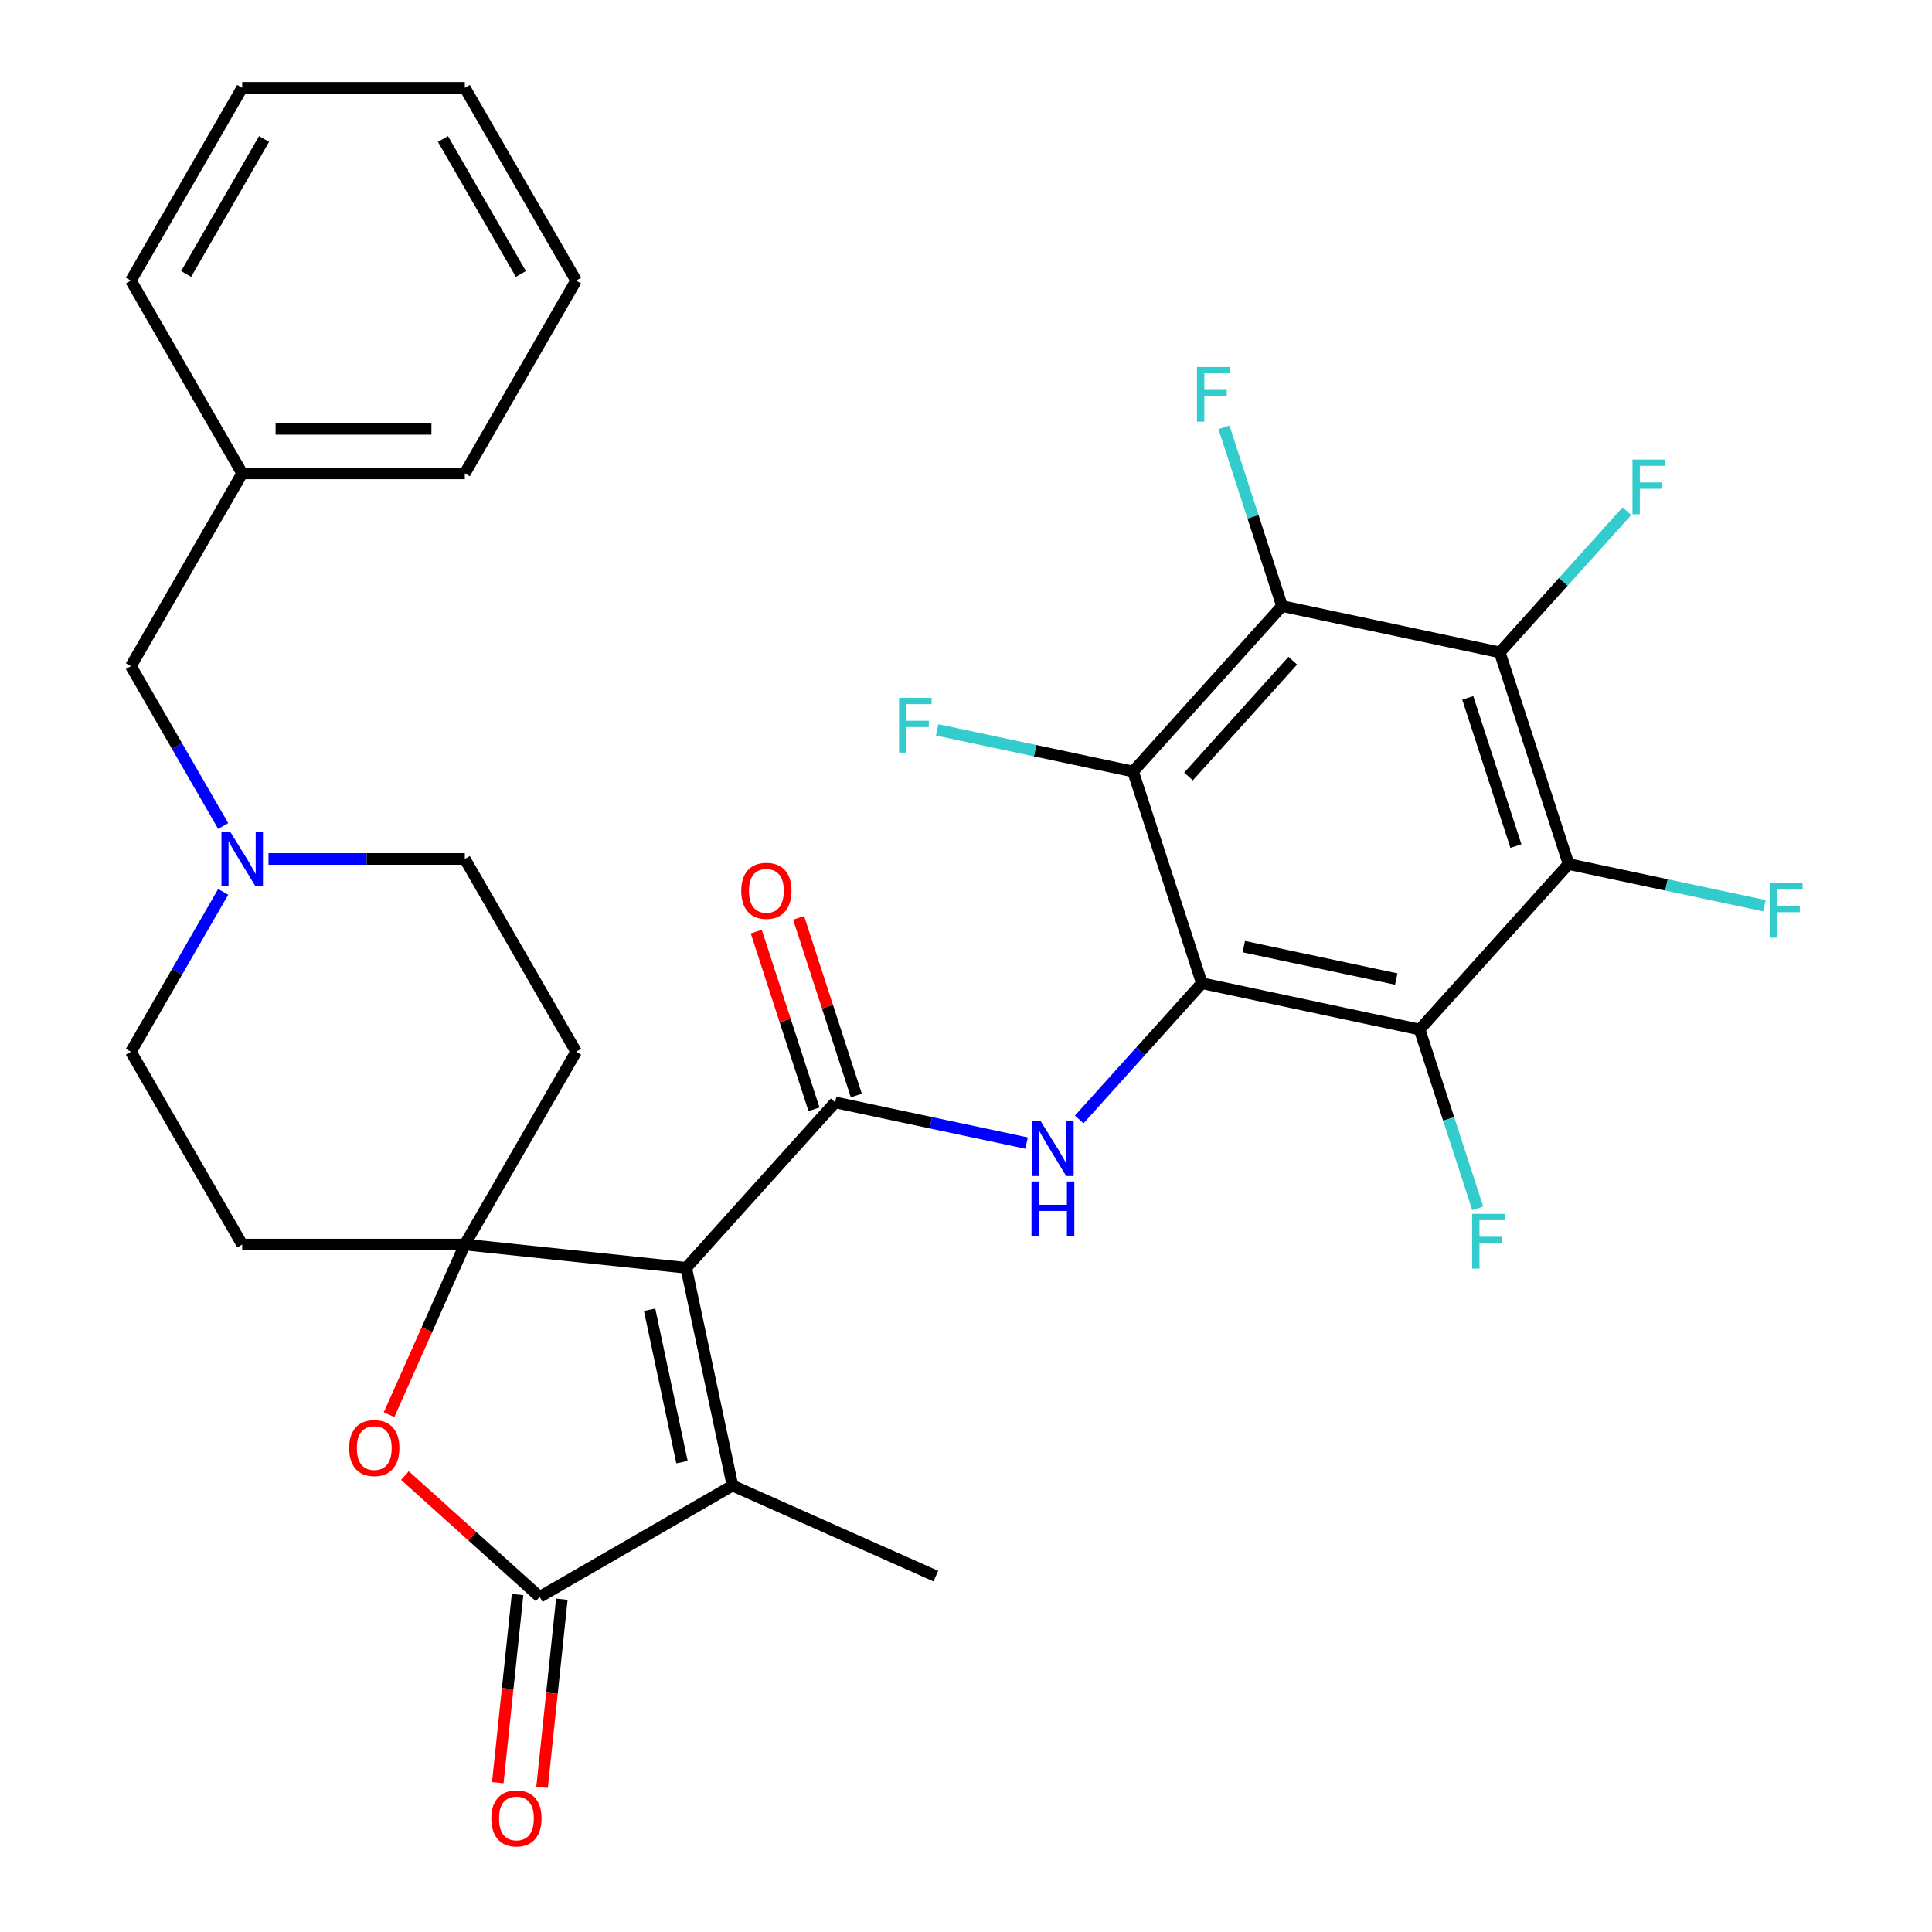 <?xml version='1.0' encoding='iso-8859-1'?>
<svg version='1.1' baseProfile='full'
              xmlns='http://www.w3.org/2000/svg'
                      xmlns:rdkit='http://www.rdkit.org/xml'
                      xmlns:xlink='http://www.w3.org/1999/xlink'
                  xml:space='preserve'
width='1000px' height='1000px' viewBox='0 0 1000 1000'>
<!-- END OF HEADER -->
<rect style='opacity:1.0;fill:#FFFFFF;stroke:none' width='1000' height='1000' x='0' y='0'> </rect>
<path class='bond-1' d='M 355.179,656.22 L 240.586,644.175' style='fill:none;fill-rule:evenodd;stroke:#000000;stroke-width:6px;stroke-linecap:butt;stroke-linejoin:miter;stroke-opacity:1' />
<path class='bond-2' d='M 355.179,656.22 L 432.279,570.592' style='fill:none;fill-rule:evenodd;stroke:#000000;stroke-width:6px;stroke-linecap:butt;stroke-linejoin:miter;stroke-opacity:1' />
<path class='bond-5' d='M 355.179,656.22 L 379.136,768.926' style='fill:none;fill-rule:evenodd;stroke:#000000;stroke-width:6px;stroke-linecap:butt;stroke-linejoin:miter;stroke-opacity:1' />
<path class='bond-5' d='M 336.231,677.917 L 353.001,756.811' style='fill:none;fill-rule:evenodd;stroke:#000000;stroke-width:6px;stroke-linecap:butt;stroke-linejoin:miter;stroke-opacity:1' />
<path class='bond-0' d='M 622.085,508.92 L 590.345,544.17' style='fill:none;fill-rule:evenodd;stroke:#000000;stroke-width:6px;stroke-linecap:butt;stroke-linejoin:miter;stroke-opacity:1' />
<path class='bond-0' d='M 590.345,544.17 L 558.605,579.421' style='fill:none;fill-rule:evenodd;stroke:#0000FF;stroke-width:6px;stroke-linecap:butt;stroke-linejoin:miter;stroke-opacity:1' />
<path class='bond-3' d='M 622.085,508.92 L 734.791,532.876' style='fill:none;fill-rule:evenodd;stroke:#000000;stroke-width:6px;stroke-linecap:butt;stroke-linejoin:miter;stroke-opacity:1' />
<path class='bond-3' d='M 643.782,489.972 L 722.676,506.742' style='fill:none;fill-rule:evenodd;stroke:#000000;stroke-width:6px;stroke-linecap:butt;stroke-linejoin:miter;stroke-opacity:1' />
<path class='bond-4' d='M 622.085,508.92 L 586.479,399.335' style='fill:none;fill-rule:evenodd;stroke:#000000;stroke-width:6px;stroke-linecap:butt;stroke-linejoin:miter;stroke-opacity:1' />
<path class='bond-11' d='M 240.586,644.175 L 220.983,688.206' style='fill:none;fill-rule:evenodd;stroke:#000000;stroke-width:6px;stroke-linecap:butt;stroke-linejoin:miter;stroke-opacity:1' />
<path class='bond-11' d='M 220.983,688.206 L 201.379,732.237' style='fill:none;fill-rule:evenodd;stroke:#FF0000;stroke-width:6px;stroke-linecap:butt;stroke-linejoin:miter;stroke-opacity:1' />
<path class='bond-13' d='M 240.586,644.175 L 298.198,544.389' style='fill:none;fill-rule:evenodd;stroke:#000000;stroke-width:6px;stroke-linecap:butt;stroke-linejoin:miter;stroke-opacity:1' />
<path class='bond-14' d='M 240.586,644.175 L 125.363,644.175' style='fill:none;fill-rule:evenodd;stroke:#000000;stroke-width:6px;stroke-linecap:butt;stroke-linejoin:miter;stroke-opacity:1' />
<path class='bond-10' d='M 432.279,570.592 L 481.822,581.122' style='fill:none;fill-rule:evenodd;stroke:#000000;stroke-width:6px;stroke-linecap:butt;stroke-linejoin:miter;stroke-opacity:1' />
<path class='bond-10' d='M 481.822,581.122 L 531.364,591.653' style='fill:none;fill-rule:evenodd;stroke:#0000FF;stroke-width:6px;stroke-linecap:butt;stroke-linejoin:miter;stroke-opacity:1' />
<path class='bond-15' d='M 443.237,567.031 L 428.3,521.059' style='fill:none;fill-rule:evenodd;stroke:#000000;stroke-width:6px;stroke-linecap:butt;stroke-linejoin:miter;stroke-opacity:1' />
<path class='bond-15' d='M 428.3,521.059 L 413.363,475.087' style='fill:none;fill-rule:evenodd;stroke:#FF0000;stroke-width:6px;stroke-linecap:butt;stroke-linejoin:miter;stroke-opacity:1' />
<path class='bond-15' d='M 421.32,574.152 L 406.383,528.18' style='fill:none;fill-rule:evenodd;stroke:#000000;stroke-width:6px;stroke-linecap:butt;stroke-linejoin:miter;stroke-opacity:1' />
<path class='bond-15' d='M 406.383,528.18 L 391.446,482.208' style='fill:none;fill-rule:evenodd;stroke:#FF0000;stroke-width:6px;stroke-linecap:butt;stroke-linejoin:miter;stroke-opacity:1' />
<path class='bond-6' d='M 734.791,532.876 L 811.891,447.248' style='fill:none;fill-rule:evenodd;stroke:#000000;stroke-width:6px;stroke-linecap:butt;stroke-linejoin:miter;stroke-opacity:1' />
<path class='bond-17' d='M 734.791,532.876 L 749.825,579.148' style='fill:none;fill-rule:evenodd;stroke:#000000;stroke-width:6px;stroke-linecap:butt;stroke-linejoin:miter;stroke-opacity:1' />
<path class='bond-17' d='M 749.825,579.148 L 764.86,625.42' style='fill:none;fill-rule:evenodd;stroke:#33CCCC;stroke-width:6px;stroke-linecap:butt;stroke-linejoin:miter;stroke-opacity:1' />
<path class='bond-7' d='M 586.479,399.335 L 663.578,313.707' style='fill:none;fill-rule:evenodd;stroke:#000000;stroke-width:6px;stroke-linecap:butt;stroke-linejoin:miter;stroke-opacity:1' />
<path class='bond-7' d='M 615.169,401.911 L 669.139,341.972' style='fill:none;fill-rule:evenodd;stroke:#000000;stroke-width:6px;stroke-linecap:butt;stroke-linejoin:miter;stroke-opacity:1' />
<path class='bond-18' d='M 586.479,399.335 L 535.776,388.558' style='fill:none;fill-rule:evenodd;stroke:#000000;stroke-width:6px;stroke-linecap:butt;stroke-linejoin:miter;stroke-opacity:1' />
<path class='bond-18' d='M 535.776,388.558 L 485.073,377.781' style='fill:none;fill-rule:evenodd;stroke:#33CCCC;stroke-width:6px;stroke-linecap:butt;stroke-linejoin:miter;stroke-opacity:1' />
<path class='bond-9' d='M 379.136,768.926 L 279.349,826.537' style='fill:none;fill-rule:evenodd;stroke:#000000;stroke-width:6px;stroke-linecap:butt;stroke-linejoin:miter;stroke-opacity:1' />
<path class='bond-25' d='M 379.136,768.926 L 484.398,815.791' style='fill:none;fill-rule:evenodd;stroke:#000000;stroke-width:6px;stroke-linecap:butt;stroke-linejoin:miter;stroke-opacity:1' />
<path class='bond-20' d='M 811.891,447.248 L 862.593,458.025' style='fill:none;fill-rule:evenodd;stroke:#000000;stroke-width:6px;stroke-linecap:butt;stroke-linejoin:miter;stroke-opacity:1' />
<path class='bond-20' d='M 862.593,458.025 L 913.296,468.803' style='fill:none;fill-rule:evenodd;stroke:#33CCCC;stroke-width:6px;stroke-linecap:butt;stroke-linejoin:miter;stroke-opacity:1' />
<path class='bond-34' d='M 811.891,447.248 L 776.284,337.664' style='fill:none;fill-rule:evenodd;stroke:#000000;stroke-width:6px;stroke-linecap:butt;stroke-linejoin:miter;stroke-opacity:1' />
<path class='bond-34' d='M 784.633,437.932 L 759.708,361.223' style='fill:none;fill-rule:evenodd;stroke:#000000;stroke-width:6px;stroke-linecap:butt;stroke-linejoin:miter;stroke-opacity:1' />
<path class='bond-8' d='M 663.578,313.707 L 776.284,337.664' style='fill:none;fill-rule:evenodd;stroke:#000000;stroke-width:6px;stroke-linecap:butt;stroke-linejoin:miter;stroke-opacity:1' />
<path class='bond-19' d='M 663.578,313.707 L 648.544,267.436' style='fill:none;fill-rule:evenodd;stroke:#000000;stroke-width:6px;stroke-linecap:butt;stroke-linejoin:miter;stroke-opacity:1' />
<path class='bond-19' d='M 648.544,267.436 L 633.509,221.164' style='fill:none;fill-rule:evenodd;stroke:#33CCCC;stroke-width:6px;stroke-linecap:butt;stroke-linejoin:miter;stroke-opacity:1' />
<path class='bond-21' d='M 776.284,337.664 L 809.184,301.125' style='fill:none;fill-rule:evenodd;stroke:#000000;stroke-width:6px;stroke-linecap:butt;stroke-linejoin:miter;stroke-opacity:1' />
<path class='bond-21' d='M 809.184,301.125 L 842.084,264.586' style='fill:none;fill-rule:evenodd;stroke:#33CCCC;stroke-width:6px;stroke-linecap:butt;stroke-linejoin:miter;stroke-opacity:1' />
<path class='bond-16' d='M 267.889,825.333 L 262.771,874.029' style='fill:none;fill-rule:evenodd;stroke:#000000;stroke-width:6px;stroke-linecap:butt;stroke-linejoin:miter;stroke-opacity:1' />
<path class='bond-16' d='M 262.771,874.029 L 257.653,922.725' style='fill:none;fill-rule:evenodd;stroke:#FF0000;stroke-width:6px;stroke-linecap:butt;stroke-linejoin:miter;stroke-opacity:1' />
<path class='bond-16' d='M 290.808,827.742 L 285.69,876.438' style='fill:none;fill-rule:evenodd;stroke:#000000;stroke-width:6px;stroke-linecap:butt;stroke-linejoin:miter;stroke-opacity:1' />
<path class='bond-16' d='M 285.69,876.438 L 280.572,925.134' style='fill:none;fill-rule:evenodd;stroke:#FF0000;stroke-width:6px;stroke-linecap:butt;stroke-linejoin:miter;stroke-opacity:1' />
<path class='bond-32' d='M 279.349,826.537 L 244.475,795.137' style='fill:none;fill-rule:evenodd;stroke:#000000;stroke-width:6px;stroke-linecap:butt;stroke-linejoin:miter;stroke-opacity:1' />
<path class='bond-32' d='M 244.475,795.137 L 209.601,763.737' style='fill:none;fill-rule:evenodd;stroke:#FF0000;stroke-width:6px;stroke-linecap:butt;stroke-linejoin:miter;stroke-opacity:1' />
<path class='bond-12' d='M 115.524,461.642 L 91.637,503.015' style='fill:none;fill-rule:evenodd;stroke:#0000FF;stroke-width:6px;stroke-linecap:butt;stroke-linejoin:miter;stroke-opacity:1' />
<path class='bond-12' d='M 91.637,503.015 L 67.751,544.389' style='fill:none;fill-rule:evenodd;stroke:#000000;stroke-width:6px;stroke-linecap:butt;stroke-linejoin:miter;stroke-opacity:1' />
<path class='bond-24' d='M 115.524,427.561 L 91.637,386.188' style='fill:none;fill-rule:evenodd;stroke:#0000FF;stroke-width:6px;stroke-linecap:butt;stroke-linejoin:miter;stroke-opacity:1' />
<path class='bond-24' d='M 91.637,386.188 L 67.751,344.815' style='fill:none;fill-rule:evenodd;stroke:#000000;stroke-width:6px;stroke-linecap:butt;stroke-linejoin:miter;stroke-opacity:1' />
<path class='bond-33' d='M 138.983,444.602 L 189.785,444.602' style='fill:none;fill-rule:evenodd;stroke:#0000FF;stroke-width:6px;stroke-linecap:butt;stroke-linejoin:miter;stroke-opacity:1' />
<path class='bond-33' d='M 189.785,444.602 L 240.586,444.602' style='fill:none;fill-rule:evenodd;stroke:#000000;stroke-width:6px;stroke-linecap:butt;stroke-linejoin:miter;stroke-opacity:1' />
<path class='bond-22' d='M 298.198,544.389 L 240.586,444.602' style='fill:none;fill-rule:evenodd;stroke:#000000;stroke-width:6px;stroke-linecap:butt;stroke-linejoin:miter;stroke-opacity:1' />
<path class='bond-23' d='M 125.363,644.175 L 67.751,544.389' style='fill:none;fill-rule:evenodd;stroke:#000000;stroke-width:6px;stroke-linecap:butt;stroke-linejoin:miter;stroke-opacity:1' />
<path class='bond-26' d='M 67.751,344.815 L 125.363,245.028' style='fill:none;fill-rule:evenodd;stroke:#000000;stroke-width:6px;stroke-linecap:butt;stroke-linejoin:miter;stroke-opacity:1' />
<path class='bond-27' d='M 125.363,245.028 L 240.586,245.028' style='fill:none;fill-rule:evenodd;stroke:#000000;stroke-width:6px;stroke-linecap:butt;stroke-linejoin:miter;stroke-opacity:1' />
<path class='bond-27' d='M 142.646,221.983 L 223.303,221.983' style='fill:none;fill-rule:evenodd;stroke:#000000;stroke-width:6px;stroke-linecap:butt;stroke-linejoin:miter;stroke-opacity:1' />
<path class='bond-28' d='M 125.363,245.028 L 67.751,145.241' style='fill:none;fill-rule:evenodd;stroke:#000000;stroke-width:6px;stroke-linecap:butt;stroke-linejoin:miter;stroke-opacity:1' />
<path class='bond-30' d='M 240.586,245.028 L 298.198,145.241' style='fill:none;fill-rule:evenodd;stroke:#000000;stroke-width:6px;stroke-linecap:butt;stroke-linejoin:miter;stroke-opacity:1' />
<path class='bond-29' d='M 67.751,145.241 L 125.363,45.455' style='fill:none;fill-rule:evenodd;stroke:#000000;stroke-width:6px;stroke-linecap:butt;stroke-linejoin:miter;stroke-opacity:1' />
<path class='bond-29' d='M 96.35,141.796 L 136.678,71.945' style='fill:none;fill-rule:evenodd;stroke:#000000;stroke-width:6px;stroke-linecap:butt;stroke-linejoin:miter;stroke-opacity:1' />
<path class='bond-31' d='M 125.363,45.455 L 240.586,45.455' style='fill:none;fill-rule:evenodd;stroke:#000000;stroke-width:6px;stroke-linecap:butt;stroke-linejoin:miter;stroke-opacity:1' />
<path class='bond-35' d='M 298.198,145.241 L 240.586,45.455' style='fill:none;fill-rule:evenodd;stroke:#000000;stroke-width:6px;stroke-linecap:butt;stroke-linejoin:miter;stroke-opacity:1' />
<path class='bond-35' d='M 269.599,141.796 L 229.271,71.945' style='fill:none;fill-rule:evenodd;stroke:#000000;stroke-width:6px;stroke-linecap:butt;stroke-linejoin:miter;stroke-opacity:1' />
<path  class='atom-11' d='M 538.725 580.388
L 548.005 595.388
Q 548.925 596.868, 550.405 599.548
Q 551.885 602.228, 551.965 602.388
L 551.965 580.388
L 555.725 580.388
L 555.725 608.708
L 551.845 608.708
L 541.885 592.308
Q 540.725 590.388, 539.485 588.188
Q 538.285 585.988, 537.925 585.308
L 537.925 608.708
L 534.245 608.708
L 534.245 580.388
L 538.725 580.388
' fill='#0000FF'/>
<path  class='atom-11' d='M 533.905 611.54
L 537.745 611.54
L 537.745 623.58
L 552.225 623.58
L 552.225 611.54
L 556.065 611.54
L 556.065 639.86
L 552.225 639.86
L 552.225 626.78
L 537.745 626.78
L 537.745 639.86
L 533.905 639.86
L 533.905 611.54
' fill='#0000FF'/>
<path  class='atom-12' d='M 180.721 749.518
Q 180.721 742.718, 184.081 738.918
Q 187.441 735.118, 193.721 735.118
Q 200.001 735.118, 203.361 738.918
Q 206.721 742.718, 206.721 749.518
Q 206.721 756.398, 203.321 760.318
Q 199.921 764.198, 193.721 764.198
Q 187.481 764.198, 184.081 760.318
Q 180.721 756.438, 180.721 749.518
M 193.721 760.998
Q 198.041 760.998, 200.361 758.118
Q 202.721 755.198, 202.721 749.518
Q 202.721 743.958, 200.361 741.158
Q 198.041 738.318, 193.721 738.318
Q 189.401 738.318, 187.041 741.118
Q 184.721 743.918, 184.721 749.518
Q 184.721 755.238, 187.041 758.118
Q 189.401 760.998, 193.721 760.998
' fill='#FF0000'/>
<path  class='atom-13' d='M 119.103 430.442
L 128.383 445.442
Q 129.303 446.922, 130.783 449.602
Q 132.263 452.282, 132.343 452.442
L 132.343 430.442
L 136.103 430.442
L 136.103 458.762
L 132.223 458.762
L 122.263 442.362
Q 121.103 440.442, 119.863 438.242
Q 118.663 436.042, 118.303 435.362
L 118.303 458.762
L 114.623 458.762
L 114.623 430.442
L 119.103 430.442
' fill='#0000FF'/>
<path  class='atom-16' d='M 383.673 461.087
Q 383.673 454.287, 387.033 450.487
Q 390.393 446.687, 396.673 446.687
Q 402.953 446.687, 406.313 450.487
Q 409.673 454.287, 409.673 461.087
Q 409.673 467.967, 406.273 471.887
Q 402.873 475.767, 396.673 475.767
Q 390.433 475.767, 387.033 471.887
Q 383.673 468.007, 383.673 461.087
M 396.673 472.567
Q 400.993 472.567, 403.313 469.687
Q 405.673 466.767, 405.673 461.087
Q 405.673 455.527, 403.313 452.727
Q 400.993 449.887, 396.673 449.887
Q 392.353 449.887, 389.993 452.687
Q 387.673 455.487, 387.673 461.087
Q 387.673 466.807, 389.993 469.687
Q 392.353 472.567, 396.673 472.567
' fill='#FF0000'/>
<path  class='atom-17' d='M 254.305 941.21
Q 254.305 934.41, 257.665 930.61
Q 261.025 926.81, 267.305 926.81
Q 273.585 926.81, 276.945 930.61
Q 280.305 934.41, 280.305 941.21
Q 280.305 948.09, 276.905 952.01
Q 273.505 955.89, 267.305 955.89
Q 261.065 955.89, 257.665 952.01
Q 254.305 948.13, 254.305 941.21
M 267.305 952.69
Q 271.625 952.69, 273.945 949.81
Q 276.305 946.89, 276.305 941.21
Q 276.305 935.65, 273.945 932.85
Q 271.625 930.01, 267.305 930.01
Q 262.985 930.01, 260.625 932.81
Q 258.305 935.61, 258.305 941.21
Q 258.305 946.93, 260.625 949.81
Q 262.985 952.69, 267.305 952.69
' fill='#FF0000'/>
<path  class='atom-18' d='M 761.977 628.301
L 778.817 628.301
L 778.817 631.541
L 765.777 631.541
L 765.777 640.141
L 777.377 640.141
L 777.377 643.421
L 765.777 643.421
L 765.777 656.621
L 761.977 656.621
L 761.977 628.301
' fill='#33CCCC'/>
<path  class='atom-19' d='M 465.353 361.219
L 482.193 361.219
L 482.193 364.459
L 469.153 364.459
L 469.153 373.059
L 480.753 373.059
L 480.753 376.339
L 469.153 376.339
L 469.153 389.539
L 465.353 389.539
L 465.353 361.219
' fill='#33CCCC'/>
<path  class='atom-20' d='M 619.552 189.963
L 636.392 189.963
L 636.392 193.203
L 623.352 193.203
L 623.352 201.803
L 634.952 201.803
L 634.952 205.083
L 623.352 205.083
L 623.352 218.283
L 619.552 218.283
L 619.552 189.963
' fill='#33CCCC'/>
<path  class='atom-21' d='M 916.176 457.045
L 933.016 457.045
L 933.016 460.285
L 919.976 460.285
L 919.976 468.885
L 931.576 468.885
L 931.576 472.165
L 919.976 472.165
L 919.976 485.365
L 916.176 485.365
L 916.176 457.045
' fill='#33CCCC'/>
<path  class='atom-22' d='M 844.964 237.876
L 861.804 237.876
L 861.804 241.116
L 848.764 241.116
L 848.764 249.716
L 860.364 249.716
L 860.364 252.996
L 848.764 252.996
L 848.764 266.196
L 844.964 266.196
L 844.964 237.876
' fill='#33CCCC'/>
</svg>
